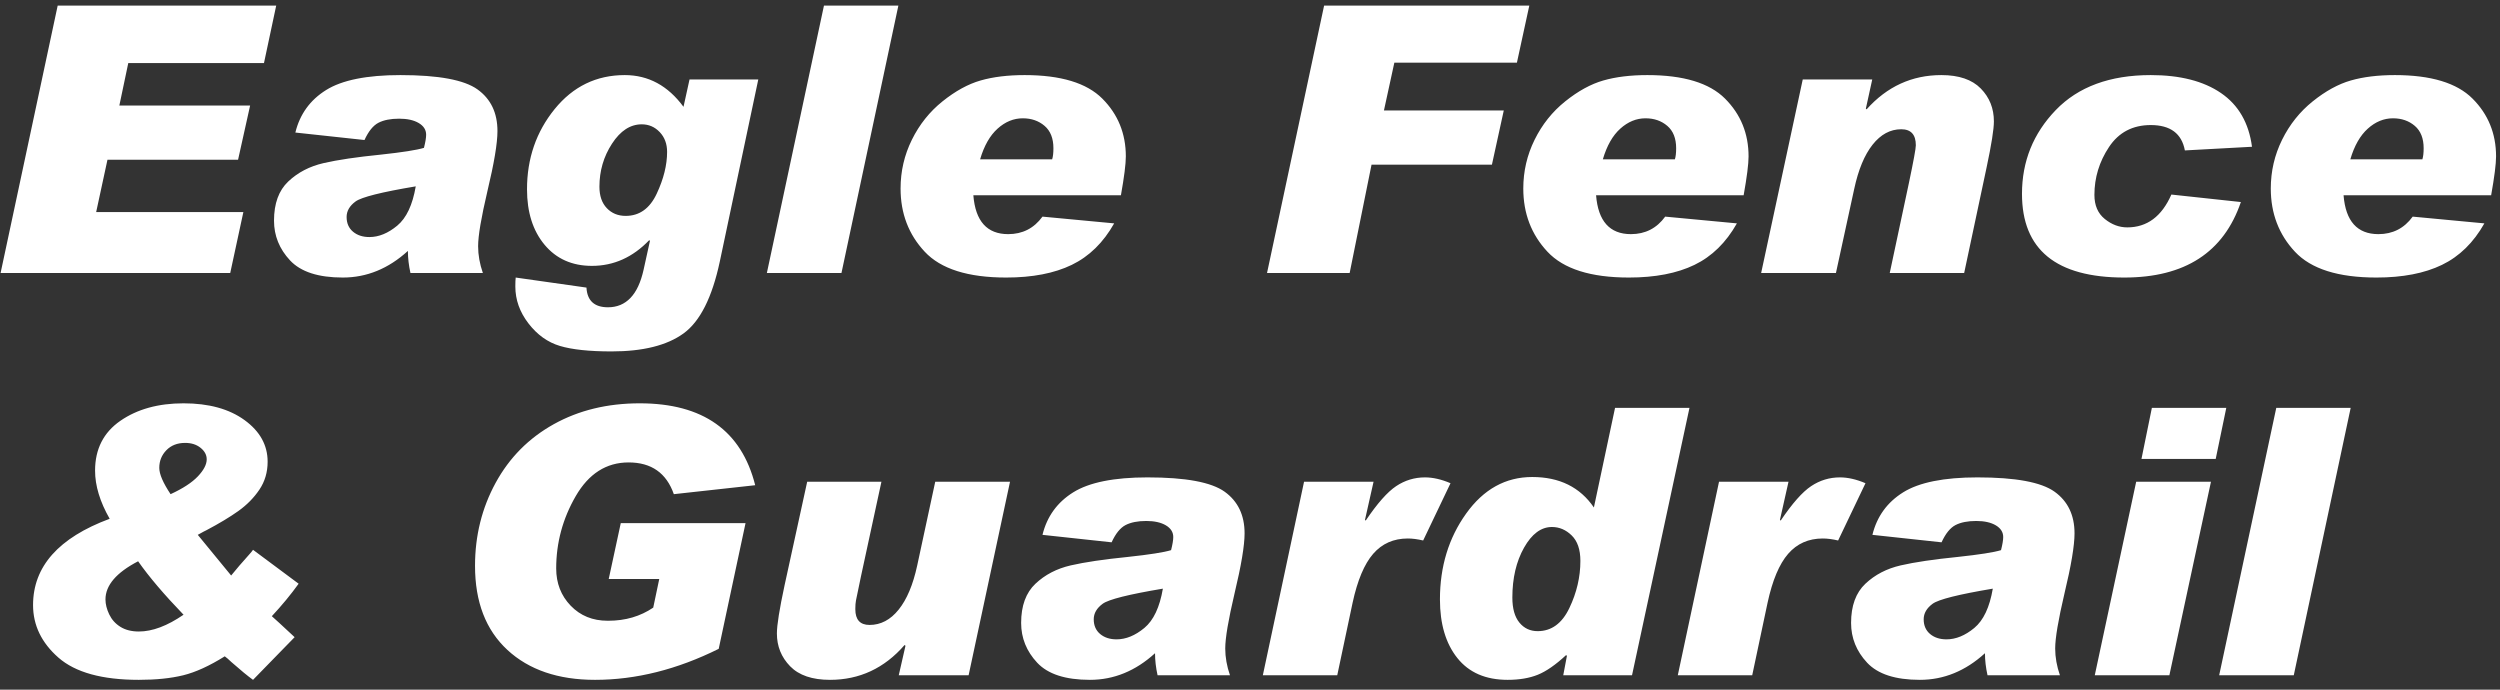<?xml version="1.0" encoding="UTF-8"?>
<svg width="174px" height="48px" viewBox="0 0 174 48" version="1.1" xmlns="http://www.w3.org/2000/svg" xmlns:xlink="http://www.w3.org/1999/xlink">
    <rect x="0" y="0" width="174" height="48" fill="#333333" stroke="none"/>
    <!-- Generator: Sketch 62 (91390) - https://sketch.com -->
    <title>EagleFence&amp;Guardrail</title>
    <desc>Created with Sketch.</desc>
    <g id="Symbols" stroke="none" stroke-width="1" fill="none" fill-rule="evenodd">
        <g id="Header-2-DHTML" transform="translate(-21, -15)" fill="#FFFFFF" fill-rule="nonzero">
            <path d="M37.024,34 L37.938,29.76 L27.693,29.76 L28.48,26.116 L37.57,26.116 L38.408,22.346 L29.306,22.346 L29.928,19.388 L39.373,19.388 L40.224,15.389 L25.015,15.389 L21.041,34 L37.024,34 Z M44.857,34.317 C46.525,34.317 48.035,33.7 49.39,32.464 C49.39,32.955 49.449,33.467 49.567,34 L49.567,34 L54.607,34 C54.387,33.365 54.277,32.743 54.277,32.134 C54.277,31.414 54.493,30.136 54.925,28.3 C55.39,26.362 55.623,24.969 55.623,24.123 C55.623,22.854 55.16,21.887 54.233,21.222 C53.306,20.558 51.518,20.226 48.869,20.226 C46.533,20.226 44.809,20.573 43.696,21.267 C42.583,21.961 41.87,22.947 41.557,24.225 L41.557,24.225 L46.368,24.745 C46.647,24.136 46.971,23.736 47.339,23.545 C47.708,23.355 48.188,23.26 48.78,23.26 C49.347,23.26 49.802,23.361 50.145,23.564 C50.488,23.768 50.659,24.038 50.659,24.377 C50.659,24.589 50.608,24.893 50.507,25.291 C50.007,25.443 49.009,25.6 47.511,25.761 C45.826,25.93 44.498,26.127 43.524,26.351 C42.551,26.575 41.732,27.001 41.068,27.627 C40.403,28.253 40.071,29.163 40.071,30.356 C40.071,31.406 40.444,32.328 41.188,33.124 C41.933,33.92 43.156,34.317 44.857,34.317 Z M46.711,31.499 C46.245,31.499 45.865,31.374 45.568,31.125 C45.272,30.875 45.124,30.534 45.124,30.103 C45.124,29.688 45.331,29.328 45.746,29.023 C46.161,28.719 47.557,28.368 49.936,27.97 C49.715,29.265 49.286,30.177 48.647,30.706 C48.008,31.235 47.363,31.499 46.711,31.499 Z M63.558,39.459 C65.75,39.459 67.421,39.042 68.572,38.208 C69.723,37.375 70.565,35.705 71.099,33.2 L71.099,33.2 L73.777,20.53 L68.991,20.53 L68.572,22.435 C67.489,20.962 66.126,20.226 64.484,20.226 C62.512,20.226 60.885,21.015 59.603,22.593 C58.321,24.172 57.68,26.032 57.68,28.173 C57.68,29.772 58.088,31.061 58.905,32.039 C59.722,33.016 60.82,33.505 62.199,33.505 C63.714,33.505 65.043,32.908 66.186,31.715 L66.186,31.715 L66.236,31.766 L65.792,33.784 C65.597,34.656 65.293,35.308 64.878,35.739 C64.463,36.171 63.943,36.387 63.316,36.387 C62.368,36.387 61.869,35.93 61.818,35.016 L61.818,35.016 L56.893,34.317 C56.876,34.444 56.867,34.652 56.867,34.939 C56.867,35.862 57.172,36.719 57.781,37.51 C58.391,38.302 59.121,38.824 59.971,39.078 C60.822,39.332 62.017,39.459 63.558,39.459 Z M64.548,30.026 C64.015,30.026 63.577,29.847 63.234,29.487 C62.891,29.127 62.72,28.63 62.72,27.995 C62.72,26.895 63.012,25.896 63.596,24.999 C64.18,24.102 64.869,23.653 65.665,23.653 C66.156,23.653 66.573,23.833 66.916,24.193 C67.258,24.553 67.43,25.012 67.43,25.57 C67.43,26.484 67.188,27.456 66.706,28.484 C66.224,29.512 65.504,30.026 64.548,30.026 Z M79.566,34 L83.527,15.389 L78.348,15.389 L74.374,34 L79.566,34 Z M91.03,34.317 C92.858,34.317 94.38,34.023 95.594,33.435 C96.809,32.847 97.793,31.884 98.546,30.547 L98.546,30.547 L93.557,30.077 C92.964,30.89 92.169,31.296 91.17,31.296 C89.697,31.296 88.889,30.395 88.745,28.592 L88.745,28.592 L99.016,28.592 C99.244,27.314 99.358,26.412 99.358,25.888 C99.358,24.297 98.812,22.955 97.721,21.863 C96.629,20.771 94.826,20.226 92.312,20.226 C91.145,20.226 90.125,20.35 89.253,20.6 C88.381,20.85 87.497,21.334 86.6,22.054 C85.702,22.773 84.992,23.664 84.467,24.726 C83.942,25.788 83.68,26.92 83.68,28.122 C83.68,29.857 84.24,31.323 85.362,32.521 C86.483,33.719 88.373,34.317 91.03,34.317 Z M94.229,26.091 L89.215,26.091 C89.494,25.143 89.9,24.43 90.434,23.952 C90.967,23.473 91.551,23.234 92.186,23.234 C92.786,23.234 93.292,23.41 93.703,23.761 C94.113,24.112 94.318,24.631 94.318,25.316 C94.318,25.646 94.289,25.905 94.229,26.091 L94.229,26.091 Z M114.936,34 L116.459,26.459 L124.838,26.459 L125.663,22.688 L117.322,22.688 L118.046,19.362 L126.577,19.362 L127.44,15.389 L113.158,15.389 L109.185,34 L114.936,34 Z M134.372,34.317 C136.2,34.317 137.722,34.023 138.936,33.435 C140.151,32.847 141.134,31.884 141.888,30.547 L141.888,30.547 L136.898,30.077 C136.306,30.89 135.51,31.296 134.512,31.296 C133.039,31.296 132.231,30.395 132.087,28.592 L132.087,28.592 L142.357,28.592 C142.586,27.314 142.7,26.412 142.7,25.888 C142.7,24.297 142.154,22.955 141.062,21.863 C139.971,20.771 138.168,20.226 135.654,20.226 C134.486,20.226 133.466,20.35 132.595,20.6 C131.723,20.85 130.839,21.334 129.941,22.054 C129.044,22.773 128.333,23.664 127.809,24.726 C127.284,25.788 127.021,26.92 127.021,28.122 C127.021,29.857 127.582,31.323 128.704,32.521 C129.825,33.719 131.715,34.317 134.372,34.317 Z M137.571,26.091 L132.557,26.091 C132.836,25.143 133.242,24.43 133.775,23.952 C134.309,23.473 134.893,23.234 135.527,23.234 C136.128,23.234 136.634,23.41 137.044,23.761 C137.455,24.112 137.66,24.631 137.66,25.316 C137.66,25.646 137.631,25.905 137.571,26.091 L137.571,26.091 Z M148.781,34 L150.051,28.16 C150.339,26.814 150.766,25.784 151.333,25.069 C151.9,24.354 152.564,23.996 153.326,23.996 C154.003,23.996 154.342,24.368 154.342,25.113 C154.342,25.333 154.181,26.209 153.859,27.741 L153.859,27.741 L152.526,34 L157.706,34 L159.268,26.649 C159.606,25.058 159.775,23.992 159.775,23.45 C159.775,22.545 159.471,21.781 158.861,21.159 C158.252,20.537 157.338,20.226 156.119,20.226 C154.071,20.226 152.336,21.021 150.914,22.612 L150.914,22.612 L150.863,22.562 L151.308,20.53 L146.471,20.53 L143.576,34 L148.781,34 Z M168.853,34.317 C173.067,34.317 175.771,32.565 176.965,29.062 L176.965,29.062 L172.128,28.541 C171.459,30.064 170.435,30.826 169.056,30.826 C168.497,30.826 167.977,30.632 167.494,30.242 C167.012,29.853 166.771,29.294 166.771,28.566 C166.771,27.365 167.109,26.254 167.786,25.234 C168.463,24.214 169.432,23.704 170.693,23.704 C172.056,23.704 172.847,24.292 173.067,25.469 L173.067,25.469 L177.739,25.215 C177.519,23.556 176.8,22.31 175.581,21.476 C174.362,20.642 172.733,20.226 170.693,20.226 C167.85,20.226 165.645,21.038 164.079,22.663 C162.513,24.288 161.73,26.23 161.73,28.49 C161.73,32.375 164.104,34.317 168.853,34.317 Z M186.397,34.317 C188.226,34.317 189.747,34.023 190.961,33.435 C192.176,32.847 193.16,31.884 193.913,30.547 L193.913,30.547 L188.924,30.077 C188.331,30.89 187.536,31.296 186.537,31.296 C185.064,31.296 184.256,30.395 184.112,28.592 L184.112,28.592 L194.383,28.592 C194.611,27.314 194.726,26.412 194.726,25.888 C194.726,24.297 194.18,22.955 193.088,21.863 C191.996,20.771 190.193,20.226 187.68,20.226 C186.512,20.226 185.492,20.35 184.62,20.6 C183.748,20.85 182.864,21.334 181.967,22.054 C181.07,22.773 180.359,23.664 179.834,24.726 C179.309,25.788 179.047,26.92 179.047,28.122 C179.047,29.857 179.608,31.323 180.729,32.521 C181.85,33.719 183.74,34.317 186.397,34.317 Z M189.597,26.091 L184.582,26.091 C184.861,25.143 185.268,24.43 185.801,23.952 C186.334,23.473 186.918,23.234 187.553,23.234 C188.154,23.234 188.659,23.41 189.07,23.761 C189.48,24.112 189.686,24.631 189.686,25.316 C189.686,25.646 189.656,25.905 189.597,26.091 L189.597,26.091 Z M38.611,62.317 L41.506,59.347 C40.626,58.526 40.097,58.039 39.919,57.887 C40.621,57.133 41.243,56.38 41.785,55.627 L41.785,55.627 L38.611,53.266 C38.569,53.333 38.476,53.448 38.332,53.608 C37.858,54.133 37.443,54.616 37.088,55.056 L37.088,55.056 L34.765,52.225 C35.112,52.03 35.311,51.924 35.361,51.907 C36.258,51.433 37.003,50.985 37.596,50.562 C38.188,50.138 38.675,49.643 39.056,49.076 C39.437,48.509 39.627,47.862 39.627,47.134 C39.627,45.983 39.092,45.018 38.021,44.239 C36.95,43.461 35.535,43.071 33.774,43.071 C32.014,43.071 30.548,43.478 29.375,44.29 C28.203,45.103 27.617,46.258 27.617,47.756 C27.617,48.805 27.956,49.923 28.633,51.107 C25.078,52.428 23.301,54.429 23.301,57.112 C23.301,58.517 23.889,59.736 25.065,60.769 C26.242,61.801 28.108,62.317 30.664,62.317 C31.857,62.317 32.886,62.212 33.749,62 C34.612,61.788 35.577,61.348 36.644,60.68 C36.762,60.764 36.919,60.9 37.113,61.086 C37.748,61.645 38.247,62.055 38.611,62.317 L38.611,62.317 Z M32.873,49.394 C32.348,48.606 32.086,47.997 32.086,47.565 C32.086,47.083 32.251,46.673 32.581,46.334 C32.911,45.995 33.347,45.826 33.889,45.826 C34.32,45.826 34.678,45.94 34.961,46.169 C35.245,46.397 35.387,46.664 35.387,46.969 C35.387,47.324 35.184,47.718 34.777,48.149 C34.371,48.581 33.736,48.996 32.873,49.394 Z M30.664,58.953 C30.156,58.953 29.729,58.845 29.382,58.629 C29.035,58.414 28.775,58.124 28.601,57.76 C28.428,57.396 28.341,57.049 28.341,56.719 C28.341,55.737 29.098,54.853 30.613,54.065 C31.367,55.14 32.42,56.38 33.774,57.785 C32.64,58.564 31.604,58.953 30.664,58.953 Z M62.415,62.317 C65.259,62.317 68.128,61.598 71.022,60.159 L71.022,60.159 L72.889,51.412 L64.205,51.412 L63.367,55.297 L66.884,55.297 L66.465,57.29 C65.568,57.899 64.527,58.204 63.342,58.204 L63.342,58.204 L63.291,58.204 C62.25,58.204 61.393,57.855 60.72,57.157 C60.047,56.458 59.711,55.593 59.711,54.561 C59.711,52.775 60.164,51.099 61.069,49.533 C61.975,47.967 63.202,47.185 64.751,47.185 C66.334,47.185 67.383,47.921 67.899,49.394 L67.899,49.394 L73.562,48.771 C72.605,44.971 69.926,43.071 65.525,43.071 C63.274,43.071 61.279,43.556 59.54,44.525 C57.8,45.494 56.452,46.854 55.496,48.606 C54.54,50.358 54.062,52.284 54.062,54.383 C54.062,56.896 54.813,58.847 56.315,60.235 C57.817,61.623 59.851,62.317 62.415,62.317 Z M78.767,62.317 C80.823,62.317 82.554,61.509 83.959,59.893 L83.959,59.893 L84.022,59.943 L83.553,62 L88.415,62 L91.297,48.53 L86.092,48.53 L84.835,54.37 C84.547,55.699 84.118,56.719 83.546,57.43 C82.975,58.141 82.3,58.496 81.521,58.496 C80.861,58.496 80.531,58.132 80.531,57.404 L80.531,57.404 L80.531,57.366 C80.531,57.138 80.546,56.945 80.576,56.789 C80.605,56.632 80.722,56.071 80.925,55.106 L80.925,55.106 L82.347,48.53 L77.18,48.53 L75.605,55.741 C75.25,57.392 75.072,58.509 75.072,59.093 C75.072,59.981 75.379,60.741 75.993,61.372 C76.606,62.002 77.531,62.317 78.767,62.317 Z M96.857,62.317 C98.525,62.317 100.035,61.7 101.39,60.464 C101.39,60.955 101.449,61.467 101.567,62 L101.567,62 L106.607,62 C106.387,61.365 106.277,60.743 106.277,60.134 C106.277,59.414 106.493,58.136 106.925,56.3 C107.39,54.362 107.623,52.969 107.623,52.123 C107.623,50.854 107.16,49.887 106.233,49.222 C105.306,48.558 103.518,48.226 100.869,48.226 C98.533,48.226 96.809,48.573 95.696,49.267 C94.583,49.961 93.87,50.947 93.557,52.225 L93.557,52.225 L98.368,52.745 C98.647,52.136 98.971,51.736 99.339,51.545 C99.708,51.355 100.188,51.26 100.78,51.26 C101.347,51.26 101.802,51.361 102.145,51.564 C102.488,51.768 102.659,52.038 102.659,52.377 C102.659,52.589 102.608,52.893 102.507,53.291 C102.007,53.443 101.009,53.6 99.511,53.761 C97.826,53.93 96.498,54.127 95.524,54.351 C94.551,54.575 93.732,55.001 93.068,55.627 C92.403,56.253 92.071,57.163 92.071,58.356 C92.071,59.406 92.444,60.328 93.188,61.124 C93.933,61.92 95.156,62.317 96.857,62.317 Z M98.711,59.499 C98.245,59.499 97.865,59.374 97.568,59.125 C97.272,58.875 97.124,58.534 97.124,58.103 C97.124,57.688 97.331,57.328 97.746,57.023 C98.161,56.719 99.557,56.368 101.936,55.97 C101.715,57.265 101.286,58.177 100.647,58.706 C100.008,59.235 99.363,59.499 98.711,59.499 Z M114.072,62 L115.139,56.96 C115.477,55.394 115.955,54.256 116.573,53.545 C117.191,52.834 117.995,52.479 118.985,52.479 C119.299,52.479 119.654,52.525 120.052,52.618 L120.052,52.618 L121.956,48.632 C121.321,48.361 120.729,48.226 120.179,48.226 C119.451,48.226 118.782,48.429 118.173,48.835 C117.563,49.241 116.857,50.041 116.053,51.234 L116.053,51.234 L116.002,51.184 L116.599,48.53 L111.762,48.53 L108.893,62 L114.072,62 Z M125.93,62.317 C126.742,62.317 127.443,62.199 128.031,61.962 C128.619,61.725 129.277,61.268 130.005,60.591 L130.005,60.591 L130.056,60.654 L129.802,62 L134.588,62 L138.587,43.389 L133.407,43.389 L131.935,50.32 C130.97,48.907 129.539,48.2 127.644,48.2 C125.79,48.2 124.256,49.049 123.042,50.746 C121.827,52.443 121.22,54.434 121.22,56.719 C121.22,58.428 121.624,59.789 122.432,60.8 C123.24,61.812 124.406,62.317 125.93,62.317 Z M128.024,58.928 C127.5,58.928 127.074,58.729 126.749,58.331 C126.423,57.933 126.26,57.354 126.26,56.592 C126.26,55.238 126.531,54.08 127.072,53.12 C127.614,52.159 128.261,51.679 129.015,51.679 C129.531,51.679 129.99,51.875 130.392,52.269 C130.794,52.663 130.995,53.253 130.995,54.04 C130.995,55.157 130.739,56.251 130.227,57.322 C129.715,58.392 128.981,58.928 128.024,58.928 Z M142.954,62 L144.021,56.96 C144.359,55.394 144.837,54.256 145.455,53.545 C146.073,52.834 146.877,52.479 147.867,52.479 C148.18,52.479 148.536,52.525 148.934,52.618 L148.934,52.618 L150.838,48.632 C150.203,48.361 149.611,48.226 149.061,48.226 C148.333,48.226 147.664,48.429 147.055,48.835 C146.445,49.241 145.739,50.041 144.935,51.234 L144.935,51.234 L144.884,51.184 L145.48,48.53 L140.644,48.53 L137.774,62 L142.954,62 Z M154.621,62.317 C156.288,62.317 157.799,61.7 159.153,60.464 C159.153,60.955 159.213,61.467 159.331,62 L159.331,62 L164.371,62 C164.151,61.365 164.041,60.743 164.041,60.134 C164.041,59.414 164.257,58.136 164.688,56.3 C165.154,54.362 165.387,52.969 165.387,52.123 C165.387,50.854 164.923,49.887 163.997,49.222 C163.07,48.558 161.282,48.226 158.633,48.226 C156.297,48.226 154.572,48.573 153.459,49.267 C152.347,49.961 151.633,50.947 151.32,52.225 L151.32,52.225 L156.132,52.745 C156.411,52.136 156.735,51.736 157.103,51.545 C157.471,51.355 157.951,51.26 158.544,51.26 C159.111,51.26 159.566,51.361 159.909,51.564 C160.251,51.768 160.423,52.038 160.423,52.377 C160.423,52.589 160.372,52.893 160.271,53.291 C159.771,53.443 158.772,53.6 157.274,53.761 C155.59,53.93 154.261,54.127 153.288,54.351 C152.315,54.575 151.496,55.001 150.832,55.627 C150.167,56.253 149.835,57.163 149.835,58.356 C149.835,59.406 150.207,60.328 150.952,61.124 C151.697,61.92 152.92,62.317 154.621,62.317 Z M156.475,59.499 C156.009,59.499 155.628,59.374 155.332,59.125 C155.036,58.875 154.888,58.534 154.888,58.103 C154.888,57.688 155.095,57.328 155.51,57.023 C155.924,56.719 157.321,56.368 159.699,55.97 C159.479,57.265 159.05,58.177 158.411,58.706 C157.772,59.235 157.126,59.499 156.475,59.499 Z M175.213,46.943 L175.949,43.389 L170.77,43.389 L170.046,46.943 L175.213,46.943 Z M171.988,62 L174.883,48.53 L169.678,48.53 L166.796,62 L171.988,62 Z M180.646,62 L184.607,43.389 L179.428,43.389 L175.454,62 L180.646,62 Z" id="EagleFence&amp;Guardrail"></path>
        </g>
    </g>
</svg>